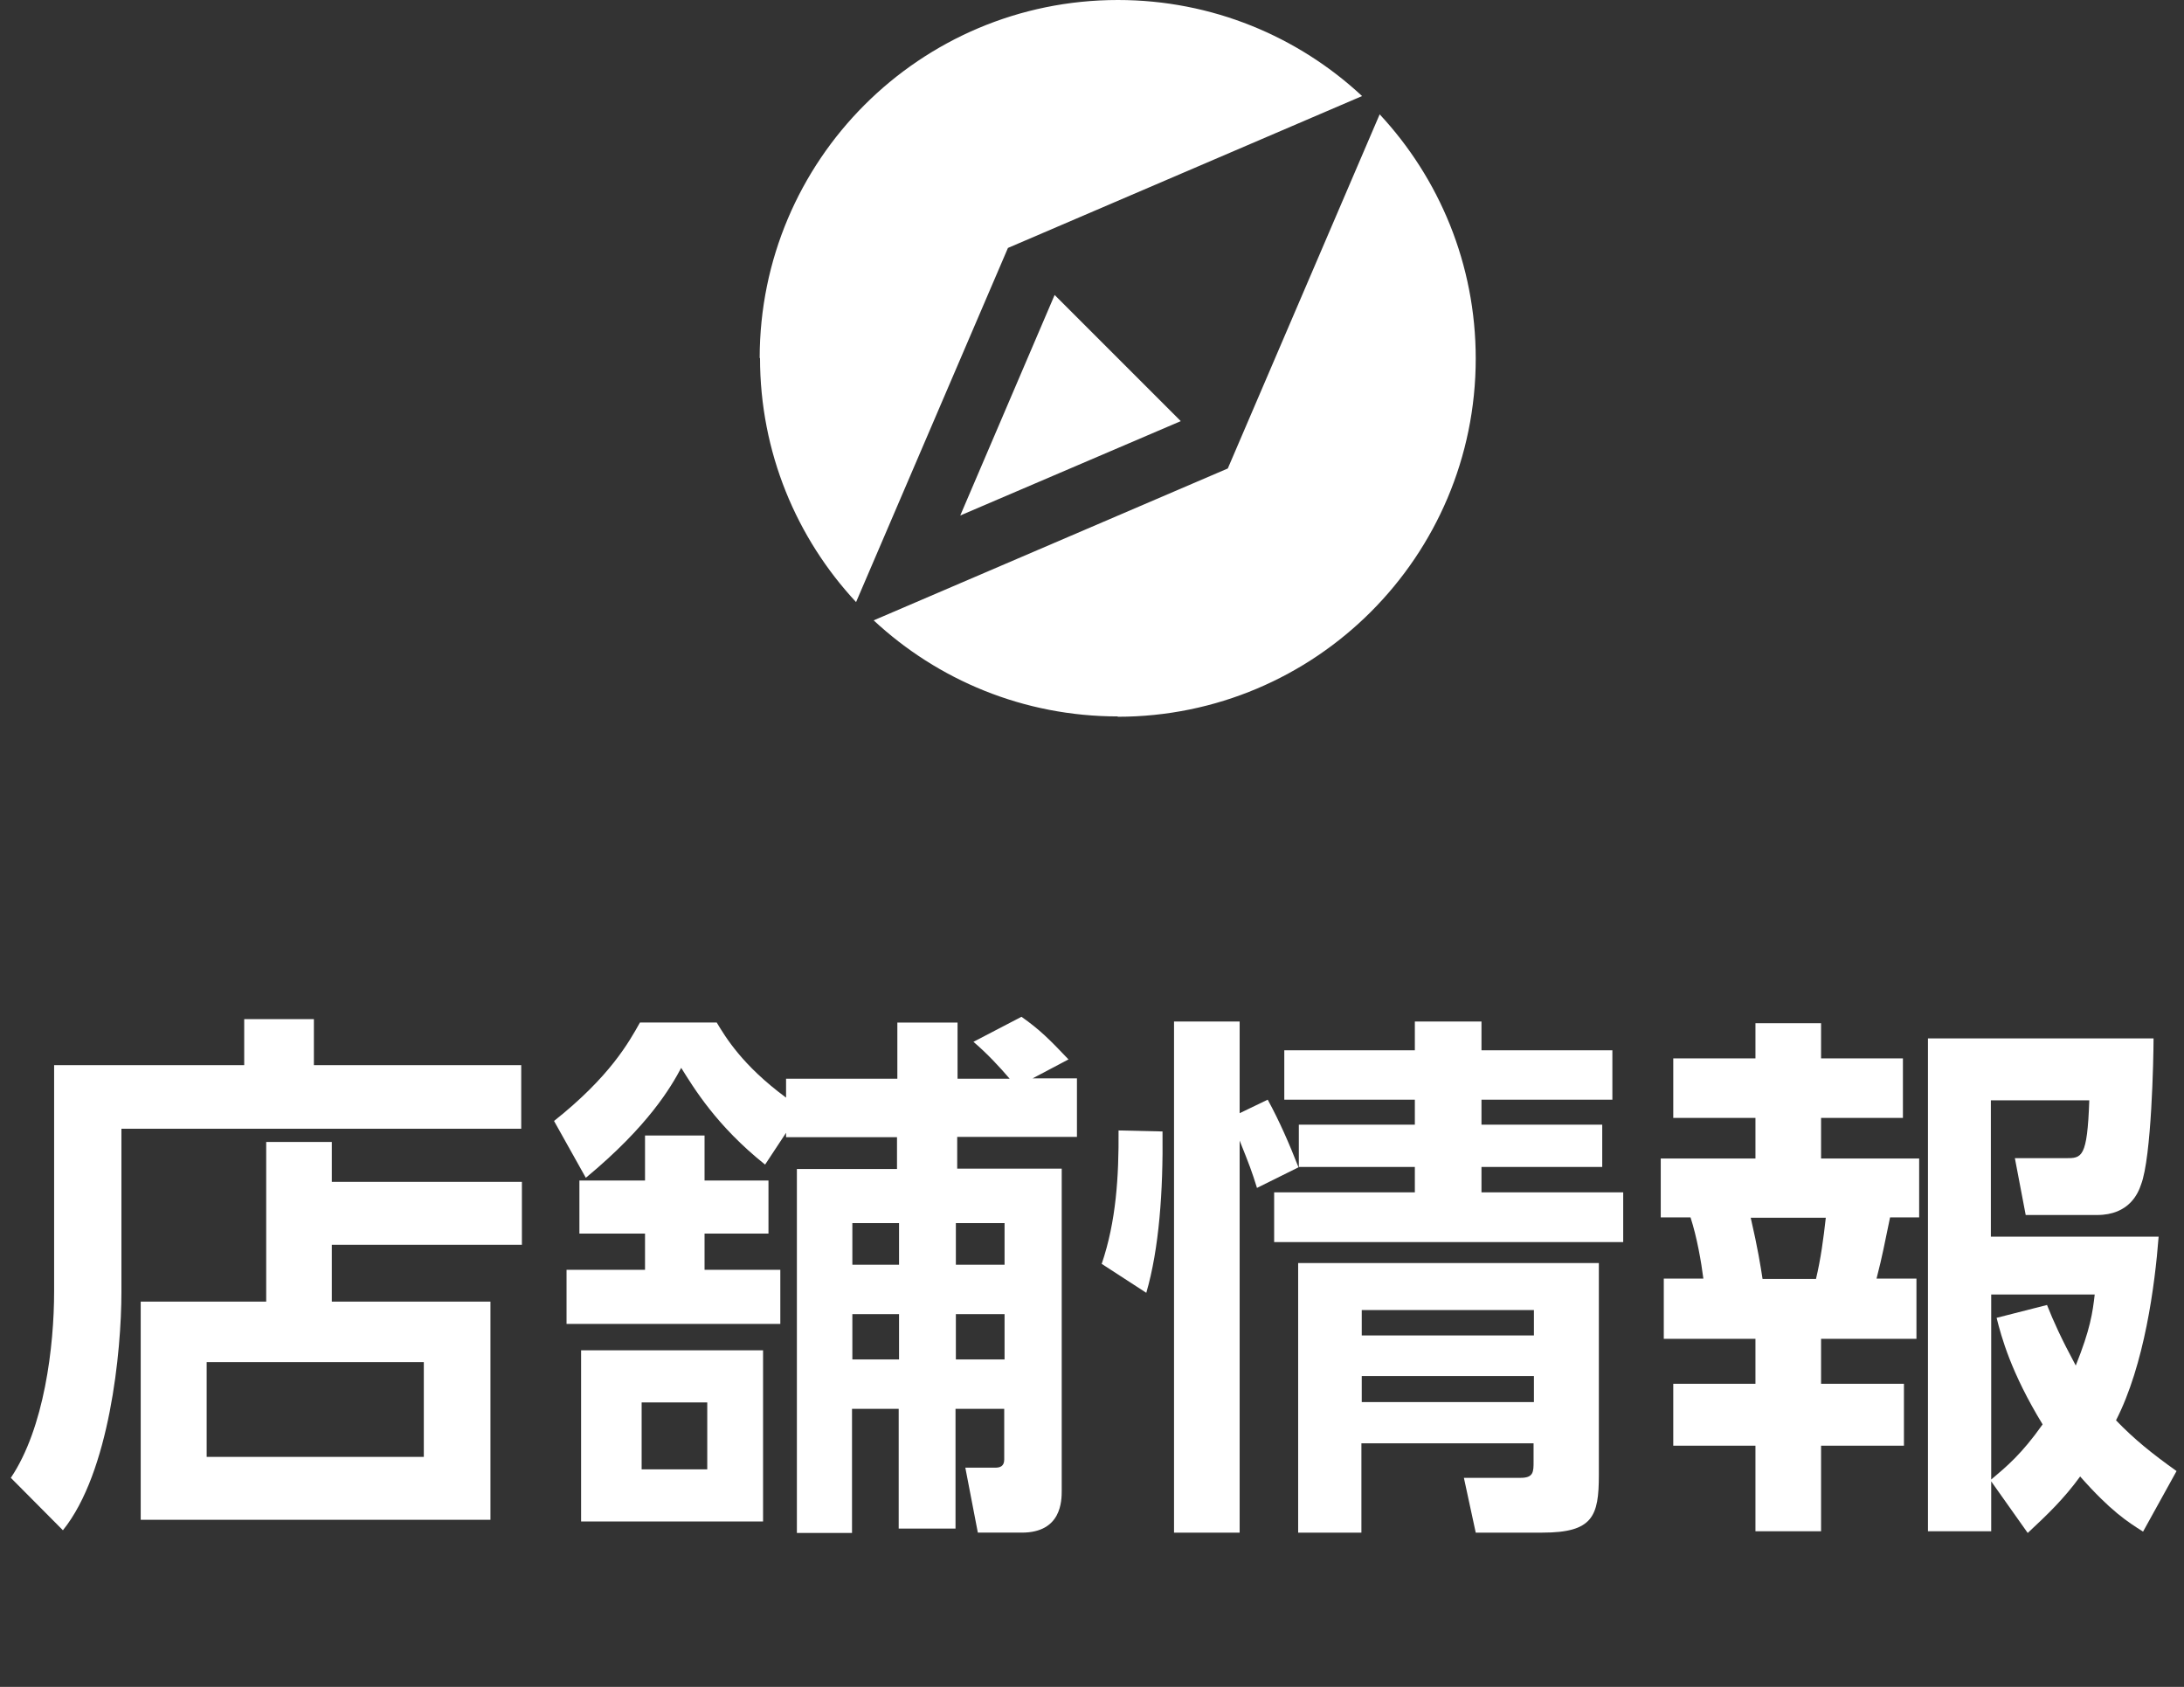 <?xml version="1.0" encoding="UTF-8"?>
<svg id="_イヤー_2" data-name="レイヤー 2" xmlns="http://www.w3.org/2000/svg" width="64.57" height="49.87" viewBox="0 0 64.57 49.87">
  <rect x="0" y="0" width="64.57" height="49.87" fill="#333333" stroke="none"/>
  <defs>
    <style>
      .cls-1 {
        fill: #fff;
      }
    </style>
  </defs>
  <g id="_イヤー_1-2" data-name="レイヤー 1">
    <g>
      <g>
        <path class="cls-1" d="M15.41,33.37H3.59v4.83c0,1.75-.35,5.33-1.73,7.04l-1.54-1.55c.99-1.47,1.28-3.89,1.28-5.51v-6.69H7.22v-1.36h2.06v1.36h6.13v1.87Zm-7.54,5.11v-4.72h1.94v1.18h5.62v1.86h-5.62v1.68h4.69v6.45H4.16v-6.45h3.71Zm4.66,1.79H6.11v2.8h6.42v-2.8Z"/>
        <path class="cls-1" d="M23.25,31.89h3.28v-1.66h1.78v1.66h1.54c-.29-.34-.66-.74-1.07-1.09l1.42-.74c.54,.38,.83,.67,1.39,1.26l-1.06,.56h1.31v1.73h-3.54v.94h3.09v9.51c0,.3,0,1.25-1.18,1.25h-1.3l-.37-1.92h.88c.13,0,.27-.03,.27-.24v-1.5h-1.44v3.54h-1.68v-3.54h-1.38v3.67h-1.63v-10.76h2.96v-.94h-3.28v-.13l-.62,.94c-1.44-1.15-2.11-2.27-2.48-2.86-.3,.56-.96,1.71-2.82,3.25l-.94-1.68c1.65-1.31,2.21-2.32,2.54-2.91h2.27c.26,.43,.75,1.26,2.05,2.22v-.56Zm-4.18,5.65v-1.07h-1.94v-1.57h1.94v-1.33h1.76v1.33h1.89v1.57h-1.89v1.07h2.24v1.6h-6.32v-1.6h2.32Zm3.49,2.38v5.06h-5.38v-5.06h5.38Zm-1.65,1.54h-1.94v1.98h1.94v-1.98Zm5.67-5.3h-1.38v1.23h1.38v-1.23Zm0,2.69h-1.38v1.34h1.38v-1.34Zm3.12-2.69h-1.44v1.23h1.44v-1.23Zm0,2.69h-1.44v1.34h1.44v-1.34Z"/>
        <path class="cls-1" d="M32.57,37.37c.43-1.26,.51-2.59,.5-3.95l1.3,.03c.02,1.76-.1,3.47-.48,4.77l-1.31-.85Zm4.59-2.26c-.16-.51-.21-.64-.51-1.39v11.59h-1.94v-15.11h1.94v2.71l.83-.4c.35,.64,.64,1.31,.91,2l-1.23,.61Zm4.67-4.91h1.97v.85h3.87v1.46h-3.87v.74h3.57v1.25h-3.57v.75h4.19v1.47h-10.32v-1.47h4.16v-.75h-3.43v-1.25h3.43v-.74h-3.86v-1.46h3.86v-.85Zm5.44,7.14v6.27c0,1.22-.18,1.7-1.67,1.7h-1.97l-.35-1.62h1.68c.38,0,.38-.18,.38-.48v-.54h-5.09v2.64h-1.87v-7.97h8.88Zm-7.01,1.39v.75h5.09v-.75h-5.09Zm0,1.95v.77h5.09v-.77h-5.09Z"/>
        <path class="cls-1" d="M51.9,30.25h1.94v1.04h2.42v1.76h-2.42v1.2h2.9v1.74h-.86c-.18,.85-.21,1.07-.4,1.81h1.18v1.78h-2.82v1.33h2.45v1.83h-2.45v2.53h-1.94v-2.53h-2.43v-1.83h2.43v-1.33h-2.71v-1.78h1.17c-.06-.48-.19-1.23-.38-1.81h-.88v-1.74h2.8v-1.2h-2.43v-1.76h2.43v-1.04Zm-.14,5.75c.21,.91,.29,1.42,.35,1.81h1.58c.14-.59,.22-1.18,.29-1.81h-2.23Zm7.11,7.78v1.49h-1.87v-14.57h6.67c0,.59-.06,3.52-.37,4.32-.08,.24-.34,.9-1.3,.9h-2.11l-.32-1.68h1.5c.48,0,.64,0,.7-1.71h-2.91v4.03h4.96c-.11,1.44-.42,3.79-1.26,5.43,.54,.56,1.06,.98,1.79,1.5l-.99,1.79c-.46-.29-.96-.61-1.86-1.63-.48,.66-.96,1.12-1.55,1.67l-1.09-1.54Zm1.65-5.2c.19,.48,.42,.99,.85,1.79,.43-1.07,.5-1.57,.56-2.1h-3.06v5.47c.45-.38,.9-.75,1.52-1.63-.94-1.54-1.22-2.59-1.36-3.15l1.49-.38Z"/>
      </g>
      <path class="cls-1" d="M22.46,10.59c0-5.85,4.74-10.59,10.59-10.59,2.79,0,5.33,1.08,7.22,2.84l-10.47,4.49-4.49,10.47c-1.76-1.89-2.84-4.43-2.84-7.22Zm12.45,1.86l-6.52,2.79,2.79-6.52,3.72,3.72Zm-1.86,8.73c-2.79,0-5.33-1.08-7.22-2.84l10.47-4.49,4.49-10.47c1.76,1.89,2.84,4.43,2.84,7.22,0,5.85-4.74,10.59-10.59,10.59Z"/>
    </g>
  </g>
</svg>